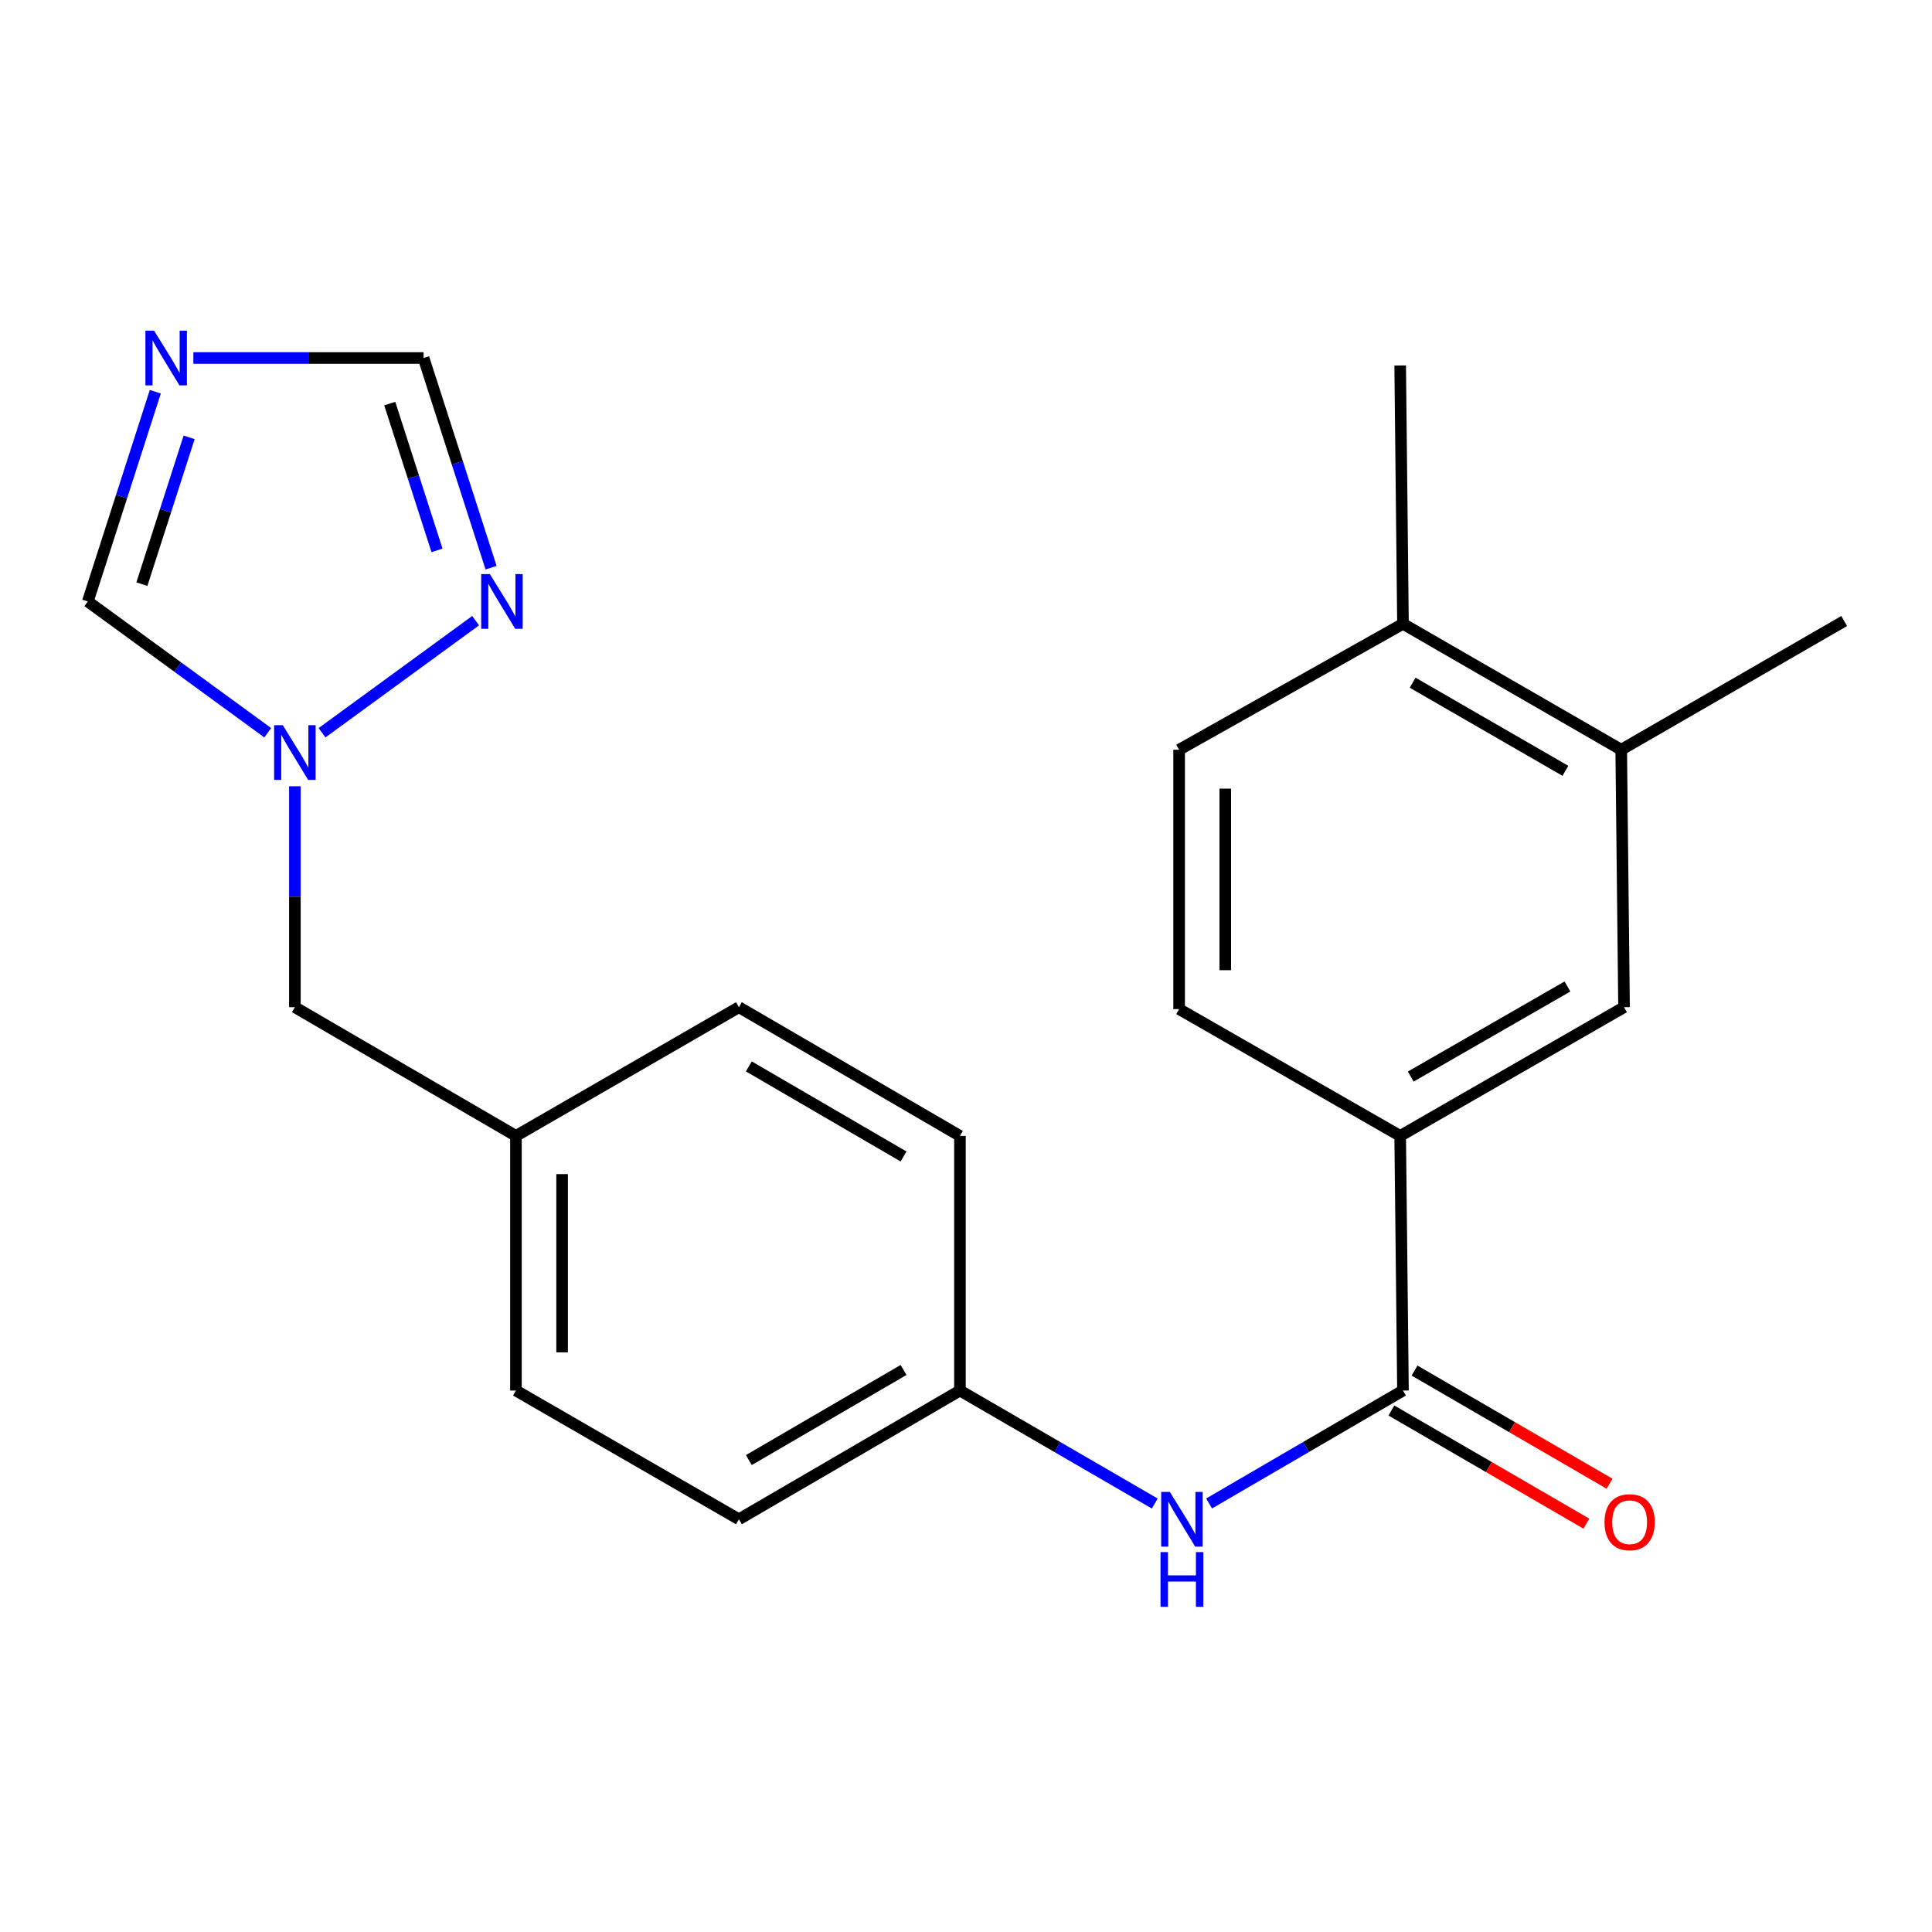 <?xml version='1.0' encoding='iso-8859-1'?>
<svg version='1.1' baseProfile='full'
              xmlns='http://www.w3.org/2000/svg'
                      xmlns:rdkit='http://www.rdkit.org/xml'
                      xmlns:xlink='http://www.w3.org/1999/xlink'
                  xml:space='preserve'
width='1000px' height='1000px' viewBox='0 0 1000 1000'>
<!-- END OF HEADER -->
<rect style='opacity:1.0;fill:#FFFFFF;stroke:none' width='1000' height='1000' x='0' y='0'> </rect>
<path class='bond-5' d='M 100.078,185.301 L 159.659,185.301' style='fill:none;fill-rule:evenodd;stroke:#0000FF;stroke-width:6px;stroke-linecap:butt;stroke-linejoin:miter;stroke-opacity:1' />
<path class='bond-5' d='M 159.659,185.301 L 219.239,185.301' style='fill:none;fill-rule:evenodd;stroke:#000000;stroke-width:6px;stroke-linecap:butt;stroke-linejoin:miter;stroke-opacity:1' />
<path class='bond-6' d='M 80.385,202.77 L 62.92,257.041' style='fill:none;fill-rule:evenodd;stroke:#0000FF;stroke-width:6px;stroke-linecap:butt;stroke-linejoin:miter;stroke-opacity:1' />
<path class='bond-6' d='M 62.92,257.041 L 45.455,311.312' style='fill:none;fill-rule:evenodd;stroke:#000000;stroke-width:6px;stroke-linecap:butt;stroke-linejoin:miter;stroke-opacity:1' />
<path class='bond-6' d='M 97.89,226.371 L 85.664,264.361' style='fill:none;fill-rule:evenodd;stroke:#0000FF;stroke-width:6px;stroke-linecap:butt;stroke-linejoin:miter;stroke-opacity:1' />
<path class='bond-6' d='M 85.664,264.361 L 73.439,302.35' style='fill:none;fill-rule:evenodd;stroke:#000000;stroke-width:6px;stroke-linecap:butt;stroke-linejoin:miter;stroke-opacity:1' />
<path class='bond-0' d='M 726.178,719.743 L 675.998,748.97' style='fill:none;fill-rule:evenodd;stroke:#000000;stroke-width:6px;stroke-linecap:butt;stroke-linejoin:miter;stroke-opacity:1' />
<path class='bond-0' d='M 675.998,748.97 L 625.818,778.196' style='fill:none;fill-rule:evenodd;stroke:#0000FF;stroke-width:6px;stroke-linecap:butt;stroke-linejoin:miter;stroke-opacity:1' />
<path class='bond-3' d='M 726.178,719.743 L 724.731,587.944' style='fill:none;fill-rule:evenodd;stroke:#000000;stroke-width:6px;stroke-linecap:butt;stroke-linejoin:miter;stroke-opacity:1' />
<path class='bond-9' d='M 720.182,730.076 L 770.645,759.356' style='fill:none;fill-rule:evenodd;stroke:#000000;stroke-width:6px;stroke-linecap:butt;stroke-linejoin:miter;stroke-opacity:1' />
<path class='bond-9' d='M 770.645,759.356 L 821.108,788.636' style='fill:none;fill-rule:evenodd;stroke:#FF0000;stroke-width:6px;stroke-linecap:butt;stroke-linejoin:miter;stroke-opacity:1' />
<path class='bond-9' d='M 732.173,709.41 L 782.636,738.69' style='fill:none;fill-rule:evenodd;stroke:#000000;stroke-width:6px;stroke-linecap:butt;stroke-linejoin:miter;stroke-opacity:1' />
<path class='bond-9' d='M 782.636,738.69 L 833.099,767.969' style='fill:none;fill-rule:evenodd;stroke:#FF0000;stroke-width:6px;stroke-linecap:butt;stroke-linejoin:miter;stroke-opacity:1' />
<path class='bond-1' d='M 138.573,379.265 L 92.014,345.288' style='fill:none;fill-rule:evenodd;stroke:#0000FF;stroke-width:6px;stroke-linecap:butt;stroke-linejoin:miter;stroke-opacity:1' />
<path class='bond-1' d='M 92.014,345.288 L 45.455,311.312' style='fill:none;fill-rule:evenodd;stroke:#000000;stroke-width:6px;stroke-linecap:butt;stroke-linejoin:miter;stroke-opacity:1' />
<path class='bond-13' d='M 152.63,406.978 L 152.63,464.15' style='fill:none;fill-rule:evenodd;stroke:#0000FF;stroke-width:6px;stroke-linecap:butt;stroke-linejoin:miter;stroke-opacity:1' />
<path class='bond-13' d='M 152.63,464.15 L 152.63,521.322' style='fill:none;fill-rule:evenodd;stroke:#000000;stroke-width:6px;stroke-linecap:butt;stroke-linejoin:miter;stroke-opacity:1' />
<path class='bond-22' d='M 166.687,379.265 L 246.183,321.253' style='fill:none;fill-rule:evenodd;stroke:#0000FF;stroke-width:6px;stroke-linecap:butt;stroke-linejoin:miter;stroke-opacity:1' />
<path class='bond-2' d='M 254.181,293.842 L 236.71,239.572' style='fill:none;fill-rule:evenodd;stroke:#0000FF;stroke-width:6px;stroke-linecap:butt;stroke-linejoin:miter;stroke-opacity:1' />
<path class='bond-2' d='M 236.71,239.572 L 219.239,185.301' style='fill:none;fill-rule:evenodd;stroke:#000000;stroke-width:6px;stroke-linecap:butt;stroke-linejoin:miter;stroke-opacity:1' />
<path class='bond-2' d='M 226.196,284.883 L 213.966,246.893' style='fill:none;fill-rule:evenodd;stroke:#0000FF;stroke-width:6px;stroke-linecap:butt;stroke-linejoin:miter;stroke-opacity:1' />
<path class='bond-2' d='M 213.966,246.893 L 201.737,208.904' style='fill:none;fill-rule:evenodd;stroke:#000000;stroke-width:6px;stroke-linecap:butt;stroke-linejoin:miter;stroke-opacity:1' />
<path class='bond-7' d='M 724.731,587.944 L 840.6,521.322' style='fill:none;fill-rule:evenodd;stroke:#000000;stroke-width:6px;stroke-linecap:butt;stroke-linejoin:miter;stroke-opacity:1' />
<path class='bond-7' d='M 730.201,557.238 L 811.31,510.602' style='fill:none;fill-rule:evenodd;stroke:#000000;stroke-width:6px;stroke-linecap:butt;stroke-linejoin:miter;stroke-opacity:1' />
<path class='bond-11' d='M 724.731,587.944 L 610.308,522.304' style='fill:none;fill-rule:evenodd;stroke:#000000;stroke-width:6px;stroke-linecap:butt;stroke-linejoin:miter;stroke-opacity:1' />
<path class='bond-4' d='M 597.707,778.225 L 547.287,748.984' style='fill:none;fill-rule:evenodd;stroke:#0000FF;stroke-width:6px;stroke-linecap:butt;stroke-linejoin:miter;stroke-opacity:1' />
<path class='bond-4' d='M 547.287,748.984 L 496.867,719.743' style='fill:none;fill-rule:evenodd;stroke:#000000;stroke-width:6px;stroke-linecap:butt;stroke-linejoin:miter;stroke-opacity:1' />
<path class='bond-8' d='M 840.6,521.322 L 839.14,388.063' style='fill:none;fill-rule:evenodd;stroke:#000000;stroke-width:6px;stroke-linecap:butt;stroke-linejoin:miter;stroke-opacity:1' />
<path class='bond-20' d='M 839.14,388.063 L 954.545,321.44' style='fill:none;fill-rule:evenodd;stroke:#000000;stroke-width:6px;stroke-linecap:butt;stroke-linejoin:miter;stroke-opacity:1' />
<path class='bond-24' d='M 839.14,388.063 L 726.178,322.887' style='fill:none;fill-rule:evenodd;stroke:#000000;stroke-width:6px;stroke-linecap:butt;stroke-linejoin:miter;stroke-opacity:1' />
<path class='bond-24' d='M 810.255,398.982 L 731.181,353.359' style='fill:none;fill-rule:evenodd;stroke:#000000;stroke-width:6px;stroke-linecap:butt;stroke-linejoin:miter;stroke-opacity:1' />
<path class='bond-10' d='M 726.178,322.887 L 610.308,388.063' style='fill:none;fill-rule:evenodd;stroke:#000000;stroke-width:6px;stroke-linecap:butt;stroke-linejoin:miter;stroke-opacity:1' />
<path class='bond-21' d='M 726.178,322.887 L 724.731,189.164' style='fill:none;fill-rule:evenodd;stroke:#000000;stroke-width:6px;stroke-linecap:butt;stroke-linejoin:miter;stroke-opacity:1' />
<path class='bond-12' d='M 610.308,522.304 L 610.308,388.063' style='fill:none;fill-rule:evenodd;stroke:#000000;stroke-width:6px;stroke-linecap:butt;stroke-linejoin:miter;stroke-opacity:1' />
<path class='bond-12' d='M 634.201,502.168 L 634.201,408.199' style='fill:none;fill-rule:evenodd;stroke:#000000;stroke-width:6px;stroke-linecap:butt;stroke-linejoin:miter;stroke-opacity:1' />
<path class='bond-15' d='M 152.63,521.322 L 267.053,587.944' style='fill:none;fill-rule:evenodd;stroke:#000000;stroke-width:6px;stroke-linecap:butt;stroke-linejoin:miter;stroke-opacity:1' />
<path class='bond-14' d='M 496.867,719.743 L 382.458,786.379' style='fill:none;fill-rule:evenodd;stroke:#000000;stroke-width:6px;stroke-linecap:butt;stroke-linejoin:miter;stroke-opacity:1' />
<path class='bond-14' d='M 467.681,709.092 L 387.594,755.737' style='fill:none;fill-rule:evenodd;stroke:#000000;stroke-width:6px;stroke-linecap:butt;stroke-linejoin:miter;stroke-opacity:1' />
<path class='bond-23' d='M 496.867,719.743 L 496.867,587.944' style='fill:none;fill-rule:evenodd;stroke:#000000;stroke-width:6px;stroke-linecap:butt;stroke-linejoin:miter;stroke-opacity:1' />
<path class='bond-18' d='M 267.053,587.944 L 382.458,521.322' style='fill:none;fill-rule:evenodd;stroke:#000000;stroke-width:6px;stroke-linecap:butt;stroke-linejoin:miter;stroke-opacity:1' />
<path class='bond-19' d='M 267.053,587.944 L 267.053,719.743' style='fill:none;fill-rule:evenodd;stroke:#000000;stroke-width:6px;stroke-linecap:butt;stroke-linejoin:miter;stroke-opacity:1' />
<path class='bond-19' d='M 290.946,607.714 L 290.946,699.973' style='fill:none;fill-rule:evenodd;stroke:#000000;stroke-width:6px;stroke-linecap:butt;stroke-linejoin:miter;stroke-opacity:1' />
<path class='bond-16' d='M 496.867,587.944 L 382.458,521.322' style='fill:none;fill-rule:evenodd;stroke:#000000;stroke-width:6px;stroke-linecap:butt;stroke-linejoin:miter;stroke-opacity:1' />
<path class='bond-16' d='M 467.682,598.599 L 387.596,551.963' style='fill:none;fill-rule:evenodd;stroke:#000000;stroke-width:6px;stroke-linecap:butt;stroke-linejoin:miter;stroke-opacity:1' />
<path class='bond-17' d='M 382.458,786.379 L 267.053,719.743' style='fill:none;fill-rule:evenodd;stroke:#000000;stroke-width:6px;stroke-linecap:butt;stroke-linejoin:miter;stroke-opacity:1' />
<path  class='atom-0' d='M 79.747 171.141
L 89.027 186.141
Q 89.947 187.621, 91.427 190.301
Q 92.907 192.981, 92.987 193.141
L 92.987 171.141
L 96.747 171.141
L 96.747 199.461
L 92.867 199.461
L 82.907 183.061
Q 81.747 181.141, 80.507 178.941
Q 79.307 176.741, 78.947 176.061
L 78.947 199.461
L 75.267 199.461
L 75.267 171.141
L 79.747 171.141
' fill='#0000FF'/>
<path  class='atom-2' d='M 146.37 375.363
L 155.65 390.363
Q 156.57 391.843, 158.05 394.523
Q 159.53 397.203, 159.61 397.363
L 159.61 375.363
L 163.37 375.363
L 163.37 403.683
L 159.49 403.683
L 149.53 387.283
Q 148.37 385.363, 147.13 383.163
Q 145.93 380.963, 145.57 380.283
L 145.57 403.683
L 141.89 403.683
L 141.89 375.363
L 146.37 375.363
' fill='#0000FF'/>
<path  class='atom-3' d='M 253.545 297.152
L 262.825 312.152
Q 263.745 313.632, 265.225 316.312
Q 266.705 318.992, 266.785 319.152
L 266.785 297.152
L 270.545 297.152
L 270.545 325.472
L 266.665 325.472
L 256.705 309.072
Q 255.545 307.152, 254.305 304.952
Q 253.105 302.752, 252.745 302.072
L 252.745 325.472
L 249.065 325.472
L 249.065 297.152
L 253.545 297.152
' fill='#0000FF'/>
<path  class='atom-5' d='M 605.508 772.219
L 614.788 787.219
Q 615.708 788.699, 617.188 791.379
Q 618.668 794.059, 618.748 794.219
L 618.748 772.219
L 622.508 772.219
L 622.508 800.539
L 618.628 800.539
L 608.668 784.139
Q 607.508 782.219, 606.268 780.019
Q 605.068 777.819, 604.708 777.139
L 604.708 800.539
L 601.028 800.539
L 601.028 772.219
L 605.508 772.219
' fill='#0000FF'/>
<path  class='atom-5' d='M 600.688 803.371
L 604.528 803.371
L 604.528 815.411
L 619.008 815.411
L 619.008 803.371
L 622.848 803.371
L 622.848 831.691
L 619.008 831.691
L 619.008 818.611
L 604.528 818.611
L 604.528 831.691
L 600.688 831.691
L 600.688 803.371
' fill='#0000FF'/>
<path  class='atom-10' d='M 830.494 787.893
Q 830.494 781.093, 833.854 777.293
Q 837.214 773.493, 843.494 773.493
Q 849.774 773.493, 853.134 777.293
Q 856.494 781.093, 856.494 787.893
Q 856.494 794.773, 853.094 798.693
Q 849.694 802.573, 843.494 802.573
Q 837.254 802.573, 833.854 798.693
Q 830.494 794.813, 830.494 787.893
M 843.494 799.373
Q 847.814 799.373, 850.134 796.493
Q 852.494 793.573, 852.494 787.893
Q 852.494 782.333, 850.134 779.533
Q 847.814 776.693, 843.494 776.693
Q 839.174 776.693, 836.814 779.493
Q 834.494 782.293, 834.494 787.893
Q 834.494 793.613, 836.814 796.493
Q 839.174 799.373, 843.494 799.373
' fill='#FF0000'/>
</svg>
